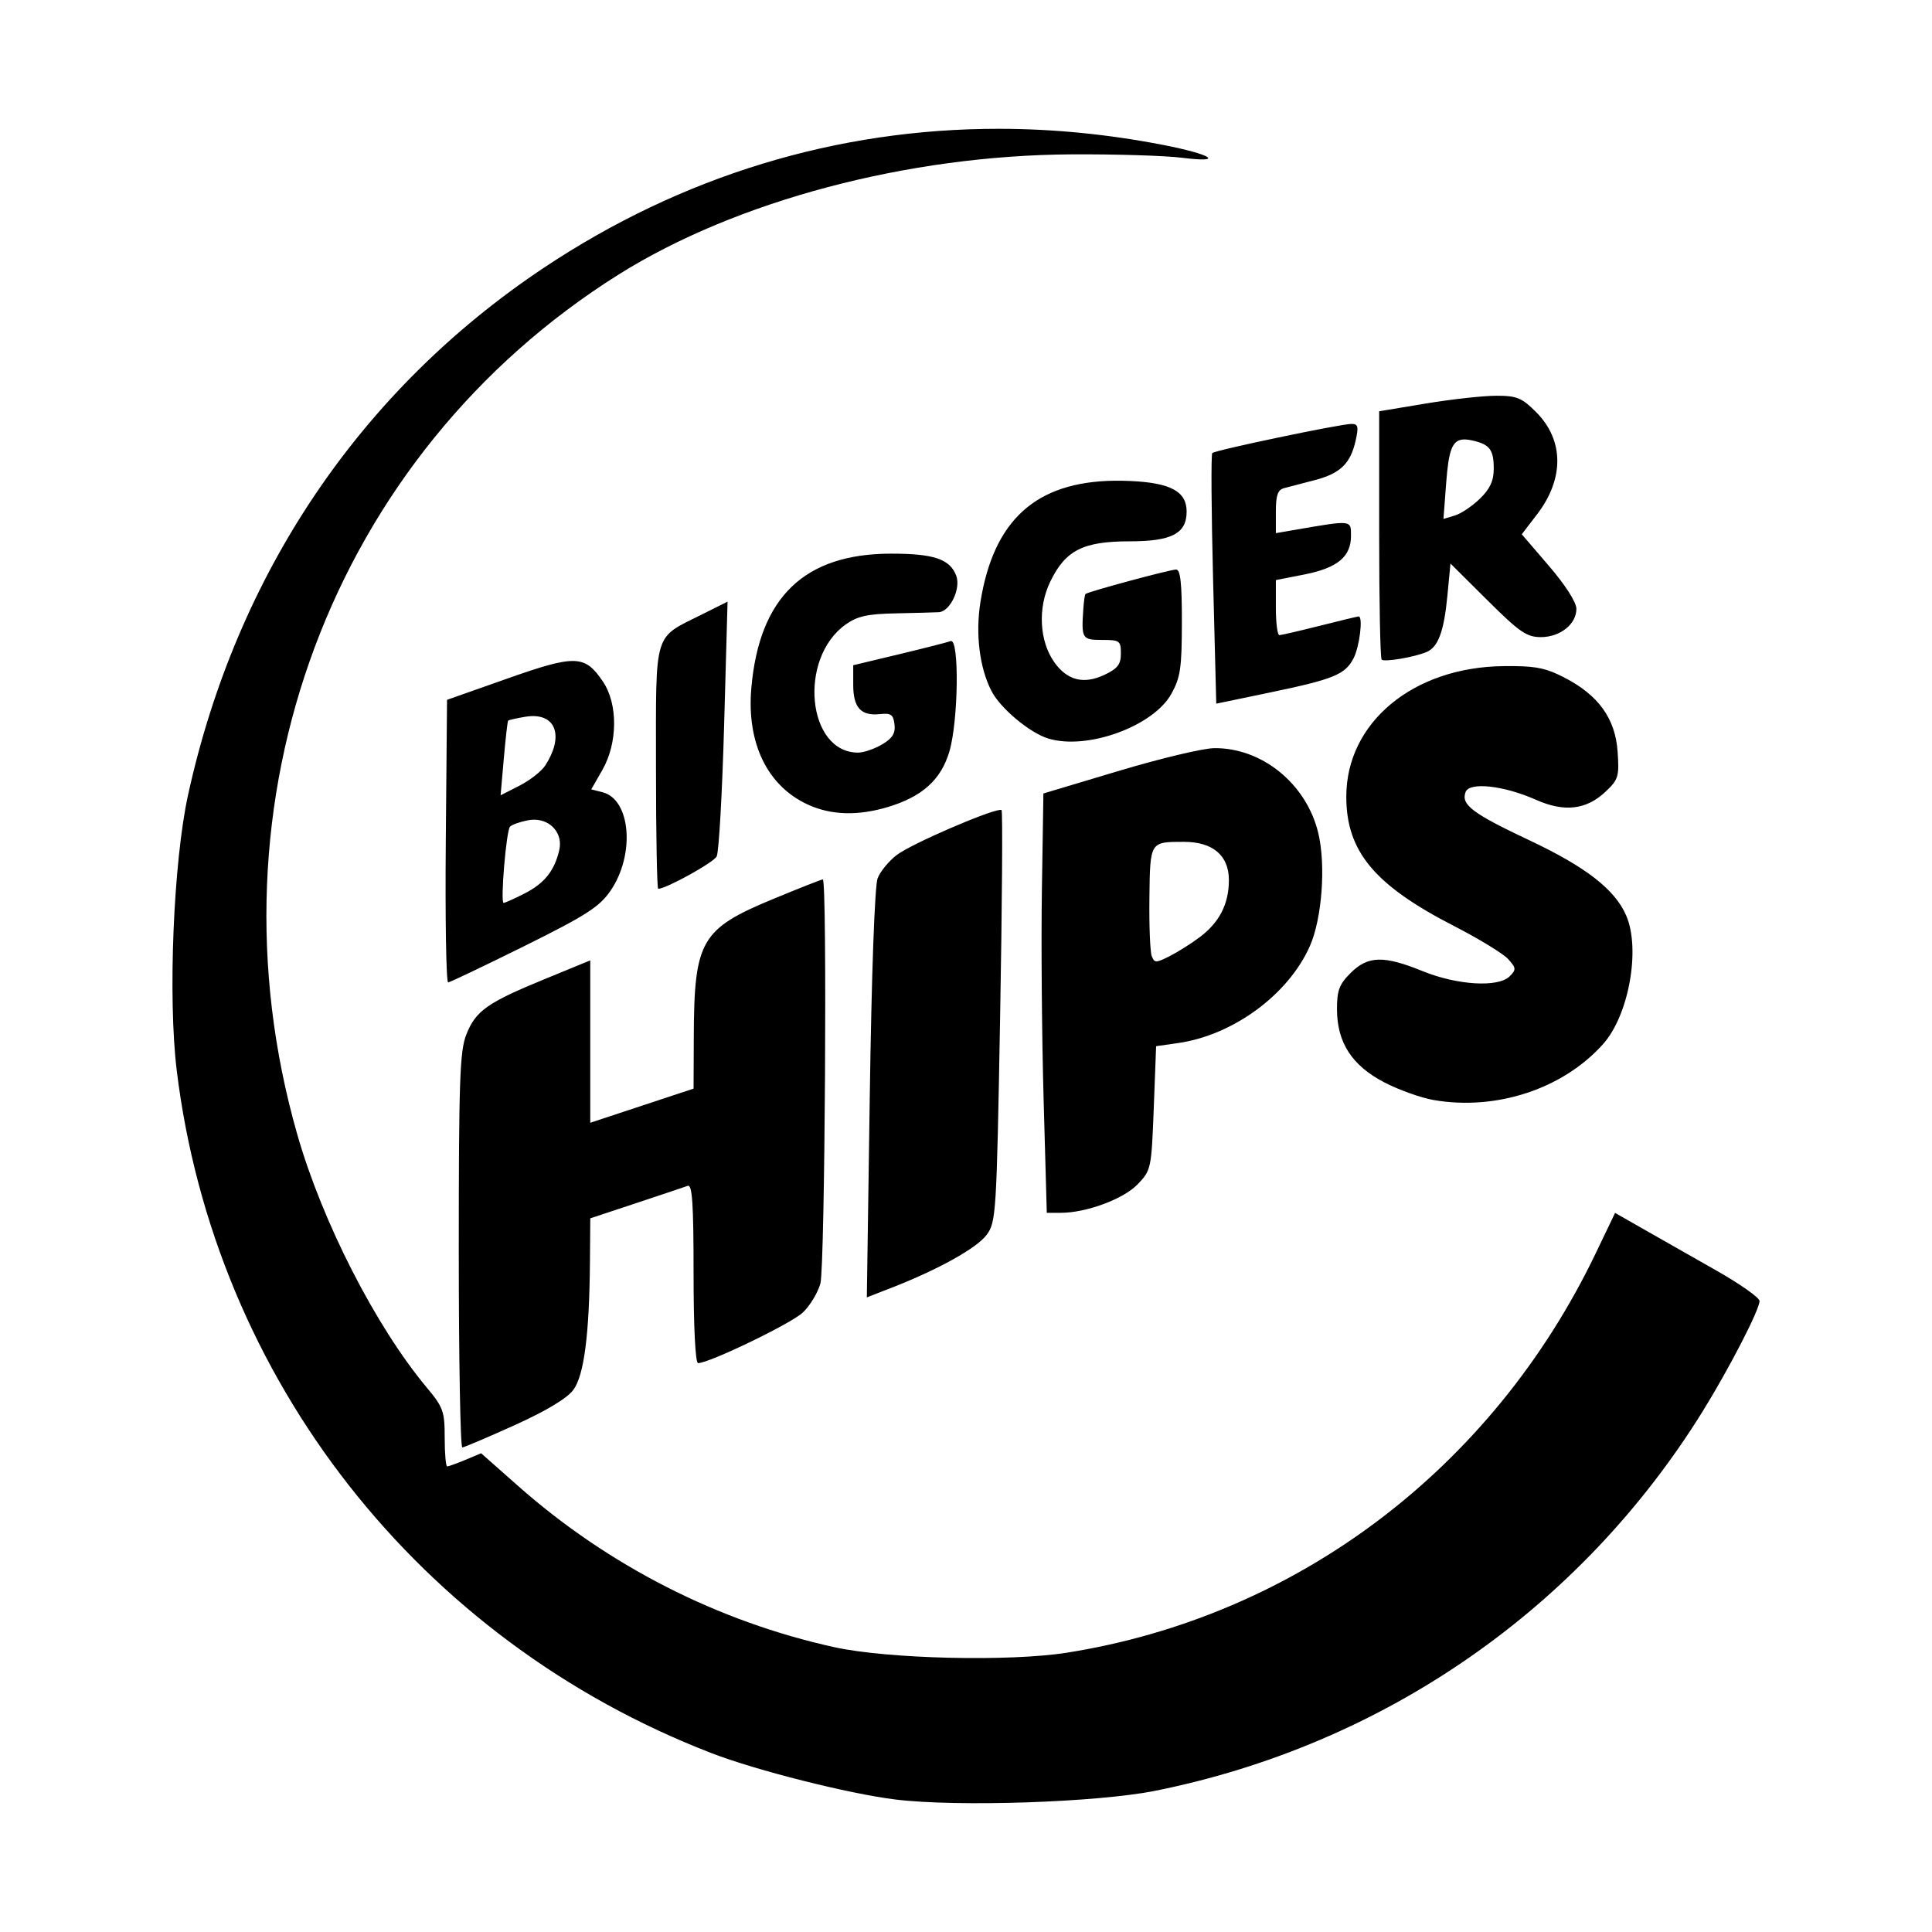 <svg width="1500" height="1500" viewBox="0 0 1500 1500" xmlns="http://www.w3.org/2000/svg">
  <!-- Original SVG transformiert und zentriert -->
  <svg x="133.9" y="100.0" width="1232.2" height="1300" viewBox="0 0 801.48 845.58">
    /2000/svg" viewBox="0 0 801.48 845.58">
  <path id="path7963" d="M417.51,0c-81.78-.1-160.36,23.72-230.23,70.36C94.86,132.07,32.34,224.77,7.88,336.38.48,370.14-2.34,438.78,2.16,475.58c19.05,155.73,122.6,287.85,270.19,344.77,22.67,8.74,69.39,20.51,92.79,23.37h0c31.4,3.84,102.09,1.45,131.33-4.44,115.41-23.24,214.5-91.95,276.31-191.62,13.38-21.58,28.7-51.31,28.7-55.7,0-1.66-9.87-8.62-21.94-15.46-12.06-6.84-28.48-16.17-36.47-20.73l-14.54-8.29-9.77,20.37c-52.15,108.68-150.91,183.29-266.98,201.71-29.05,4.61-90.48,3.16-117.47-2.76-58.75-12.9-114.25-41.18-159.76-81.43l-18.67-16.51-7.94,3.32c-4.37,1.82-8.5,3.32-9.2,3.32s-1.26-6.52-1.26-14.49c0-13.35-.72-15.36-9.18-25.49-25.64-30.73-52.65-83.55-65.26-127.63C14.95,339.76,80.51,164.42,225.46,73.5c59.22-37.14,145.92-60.13,228.6-60.59,22.17-.13,47.25.65,55.73,1.71,21.88,2.76,15.35-1.65-9.64-6.5C472.38,2.73,444.77.03,417.51,0ZM668.49,134.81c-6.54,0-22.51,1.76-35.49,3.92l-23.61,3.92v62.08c0,34.15.56,62.65,1.25,63.33,1.35,1.35,16.48-1.21,22.72-3.85,5.82-2.45,8.77-10.42,10.48-28.35l1.56-16.32,18.69,18.58c16.14,16.04,19.81,18.58,26.93,18.58,9.77,0,17.97-6.52,17.97-14.3,0-3.28-5.57-11.99-13.79-21.57l-13.79-16.07,7.77-10.14c13.75-17.95,13.55-37.47-.53-51.56-7.24-7.24-9.74-8.26-20.15-8.26ZM595.43,149.03c-5.54,0-68.86,13.26-70.32,14.72-.66.66-.47,29.4.41,63.88l1.6,62.68,26.31-5.47c33.04-6.87,38.74-9.18,43.03-17.46,3.05-5.9,4.89-21.13,2.56-21.13-.49,0-9.29,2.12-19.56,4.71-10.27,2.59-19.48,4.72-20.46,4.74-.98.02-1.78-6.23-1.78-13.88v-13.92l14.38-2.83c16.69-3.28,23.56-8.96,23.56-19.45,0-8.18.77-8.1-29.05-2.96l-8.89,1.53v-10.82c0-8.31.96-11.07,4.15-11.91,2.28-.6,9.17-2.4,15.3-3.99,13.07-3.4,18.2-8.32,20.83-19.96,1.6-7.11,1.27-8.47-2.07-8.47ZM652.07,156.89c1.35-.05,2.92.17,4.75.59,8.45,1.96,10.43,4.66,10.43,14.16,0,6.15-1.85,10.17-7,15.17-3.85,3.74-9.56,7.57-12.69,8.5l-5.7,1.7,1.39-18.42c1.22-16.1,2.96-21.48,8.81-21.71ZM475.54,177.72c-39.61.58-60.86,19.97-67.5,61.19-2.6,16.17-.47,33.35,5.6,45.08,4.49,8.68,19.23,21.01,28.57,23.9h0c19.55,6.05,53.03-6.06,62.21-22.5,4.6-8.23,5.31-13.01,5.34-36.16.03-19.8-.73-26.67-2.93-26.65-3.17.03-44.69,11.24-45.75,12.35-.35.36-.86,3.86-1.11,7.78-.99,14.8-.61,15.41,9.51,15.41,8.88,0,9.48.44,9.48,6.85,0,5.48-1.64,7.62-8.21,10.74-10.51,4.99-18.83,2.92-25.39-6.29-7.6-10.67-8.46-27.52-2.09-40.69,7.69-15.89,16.57-20.4,40.12-20.4,21.24,0,28.77-3.94,28.77-15.05,0-10.13-8.06-14.5-28.45-15.42-2.81-.13-5.53-.17-8.17-.13h0ZM362.76,214.55c-43.65.08-66.4,21.98-70.42,67.78-2.45,27.97,8.11,49.67,28.75,59.04h0c11.62,5.28,25.17,5.66,40.21,1.13,17.35-5.22,26.8-13.74,31.03-27.97,4.6-15.48,5.1-57.47.67-55.82-1.63.61-13.37,3.6-26.09,6.65l-23.12,5.54v9.91c0,11.51,3.89,15.78,13.43,14.77,5.65-.6,6.84.24,7.42,5.24.52,4.47-1.04,6.98-6.29,10.08-3.84,2.27-9.3,4.13-12.12,4.13-25.72,0-30.35-47.52-6.3-64.67,5.93-4.23,10.98-5.36,25.2-5.65,9.78-.2,19.62-.48,21.87-.59,5.71-.32,11.26-11.94,8.8-18.45-3.17-8.41-11.33-11.15-33.05-11.12h0ZM280.33,238.78l-12.74,6.37c-24.95,12.49-23.41,7.37-23.41,77.41h0c0,33.68.51,61.24,1.12,61.24,4.01,0,27.88-13.2,29.53-16.33,1.11-2.11,2.8-31.93,3.76-66.27l1.74-62.43ZM202.77,268.77c-6.62-.22-16.4,2.77-33.62,8.85l-30.49,10.75-.63,71.43h0c-.34,39.29.19,71.36,1.19,71.27,1-.09,18.34-8.36,38.55-18.38,30.96-15.35,37.77-19.71,43.32-27.72,12.65-18.24,10.42-46.34-3.96-49.95l-5.64-1.42,5.65-9.88c7.74-13.54,7.87-33.24.3-44.48-4.59-6.81-8.05-10.26-14.67-10.48h0ZM677.78,271.35c-1.68-.02-3.49-.02-5.48,0-45.72.45-79.51,28.47-79.51,65.93,0,27.59,14.18,44.65,54.23,65.22,12.65,6.5,25.03,14.05,27.5,16.79,4.09,4.53,4.16,5.31.77,8.71-5.74,5.74-26.43,4.51-43.92-2.61-19.64-8-27.68-7.79-36.39.92-5.77,5.76-6.92,8.86-6.89,18.38.06,16.77,7.55,28.35,23.84,36.84,7.26,3.79,18.47,7.8,24.9,8.93,31.75,5.53,65.6-5.66,85.75-28.37,12.91-14.54,18.86-47.81,11.59-64.72-5.67-13.2-20.32-24.59-48.99-38.1-28.8-13.58-34.59-17.97-32.13-24.37,1.99-5.18,19.35-3.25,35.52,3.95,14.36,6.39,25.52,5.07,35.23-4.16,6.42-6.1,6.88-7.66,6-20.21-1.17-16.69-9.68-28.5-26.93-37.38-8.43-4.34-13.35-5.62-25.09-5.76h0ZM180.98,296.61c12.94-.67,16.56,10.57,7.28,24.92h0c-1.89,2.92-7.73,7.5-12.99,10.18l-9.56,4.88,1.61-18.48c.89-10.16,1.87-18.8,2.19-19.18.31-.38,4.25-1.29,8.75-2.02.94-.15,1.85-.25,2.71-.3h0ZM525.95,312.79c-5.63.07-27.31,5.25-48.18,11.51l-37.94,11.37-.76,48.37c-.42,26.6-.03,74.25.86,105.88l1.61,57.51h7.08c12.93,0,31.68-6.97,38.84-14.43,6.76-7.05,6.94-7.88,8.1-38.46l1.19-31.25,11.06-1.58c27.85-3.97,55.71-24.45,66.57-48.94,6.15-13.87,8.16-40.87,4.26-57.14-5.96-24.86-28.46-43.16-52.68-42.85ZM417.89,343.97c-6.22.54-44.27,16.94-51.91,22.61-4.1,3.05-8.55,8.44-9.89,11.97-1.44,3.79-3.05,48.5-3.93,109.01l-1.5,102.58,12.58-4.9c23.58-9.19,43.01-20.02,47.95-26.72,4.75-6.44,5.01-10.58,6.78-110.01,1.01-56.82,1.34-103.82.73-104.44-.11-.11-.39-.15-.8-.11ZM183.05,348.9c8.24.25,14.19,7.13,12.28,15.38-2.42,10.43-7.48,16.77-17.48,21.87-5.15,2.62-9.92,4.77-10.61,4.77-1.73,0,1.31-36.35,3.22-38.49.85-.95,4.87-2.4,8.93-3.21,1.25-.25,2.48-.35,3.65-.32ZM510.85,360.09c14.53,0,22.65,6.91,22.65,19.26s-4.95,21.56-14.82,28.95h0c-4.24,3.19-11.07,7.48-15.19,9.56-6.87,3.46-7.6,3.45-8.96-.11-.82-2.13-1.34-15.37-1.17-29.42.35-28.46.21-28.24,17.48-28.24h0ZM328.43,379.06c-.63,0-11.74,4.38-24.69,9.73-36.94,15.26-40.27,21.01-40.47,69.78l-.11,26.15-26.08,8.62-26.09,8.62v-82.01l-23.12,9.5c-28.93,11.88-34.67,15.94-39.45,27.9-3.31,8.27-3.83,23.04-3.83,109.12h0c0,54.75.8,99.5,1.78,99.45.98-.06,12.88-5.12,26.46-11.26,15.9-7.19,26.43-13.52,29.59-17.78,5.45-7.36,8.12-27.94,8.41-64.92l.17-21.74,23.12-7.66c12.72-4.21,24.45-8.15,26.08-8.75,2.31-.85,2.96,8.97,2.96,44.22,0,27.21.91,45.31,2.27,45.31,5.66,0,47.03-19.98,52.89-25.54,3.6-3.41,7.59-10,8.88-14.64,2.32-8.36,3.5-204.08,1.23-204.08h0Z"/>

  </svg>
</svg>